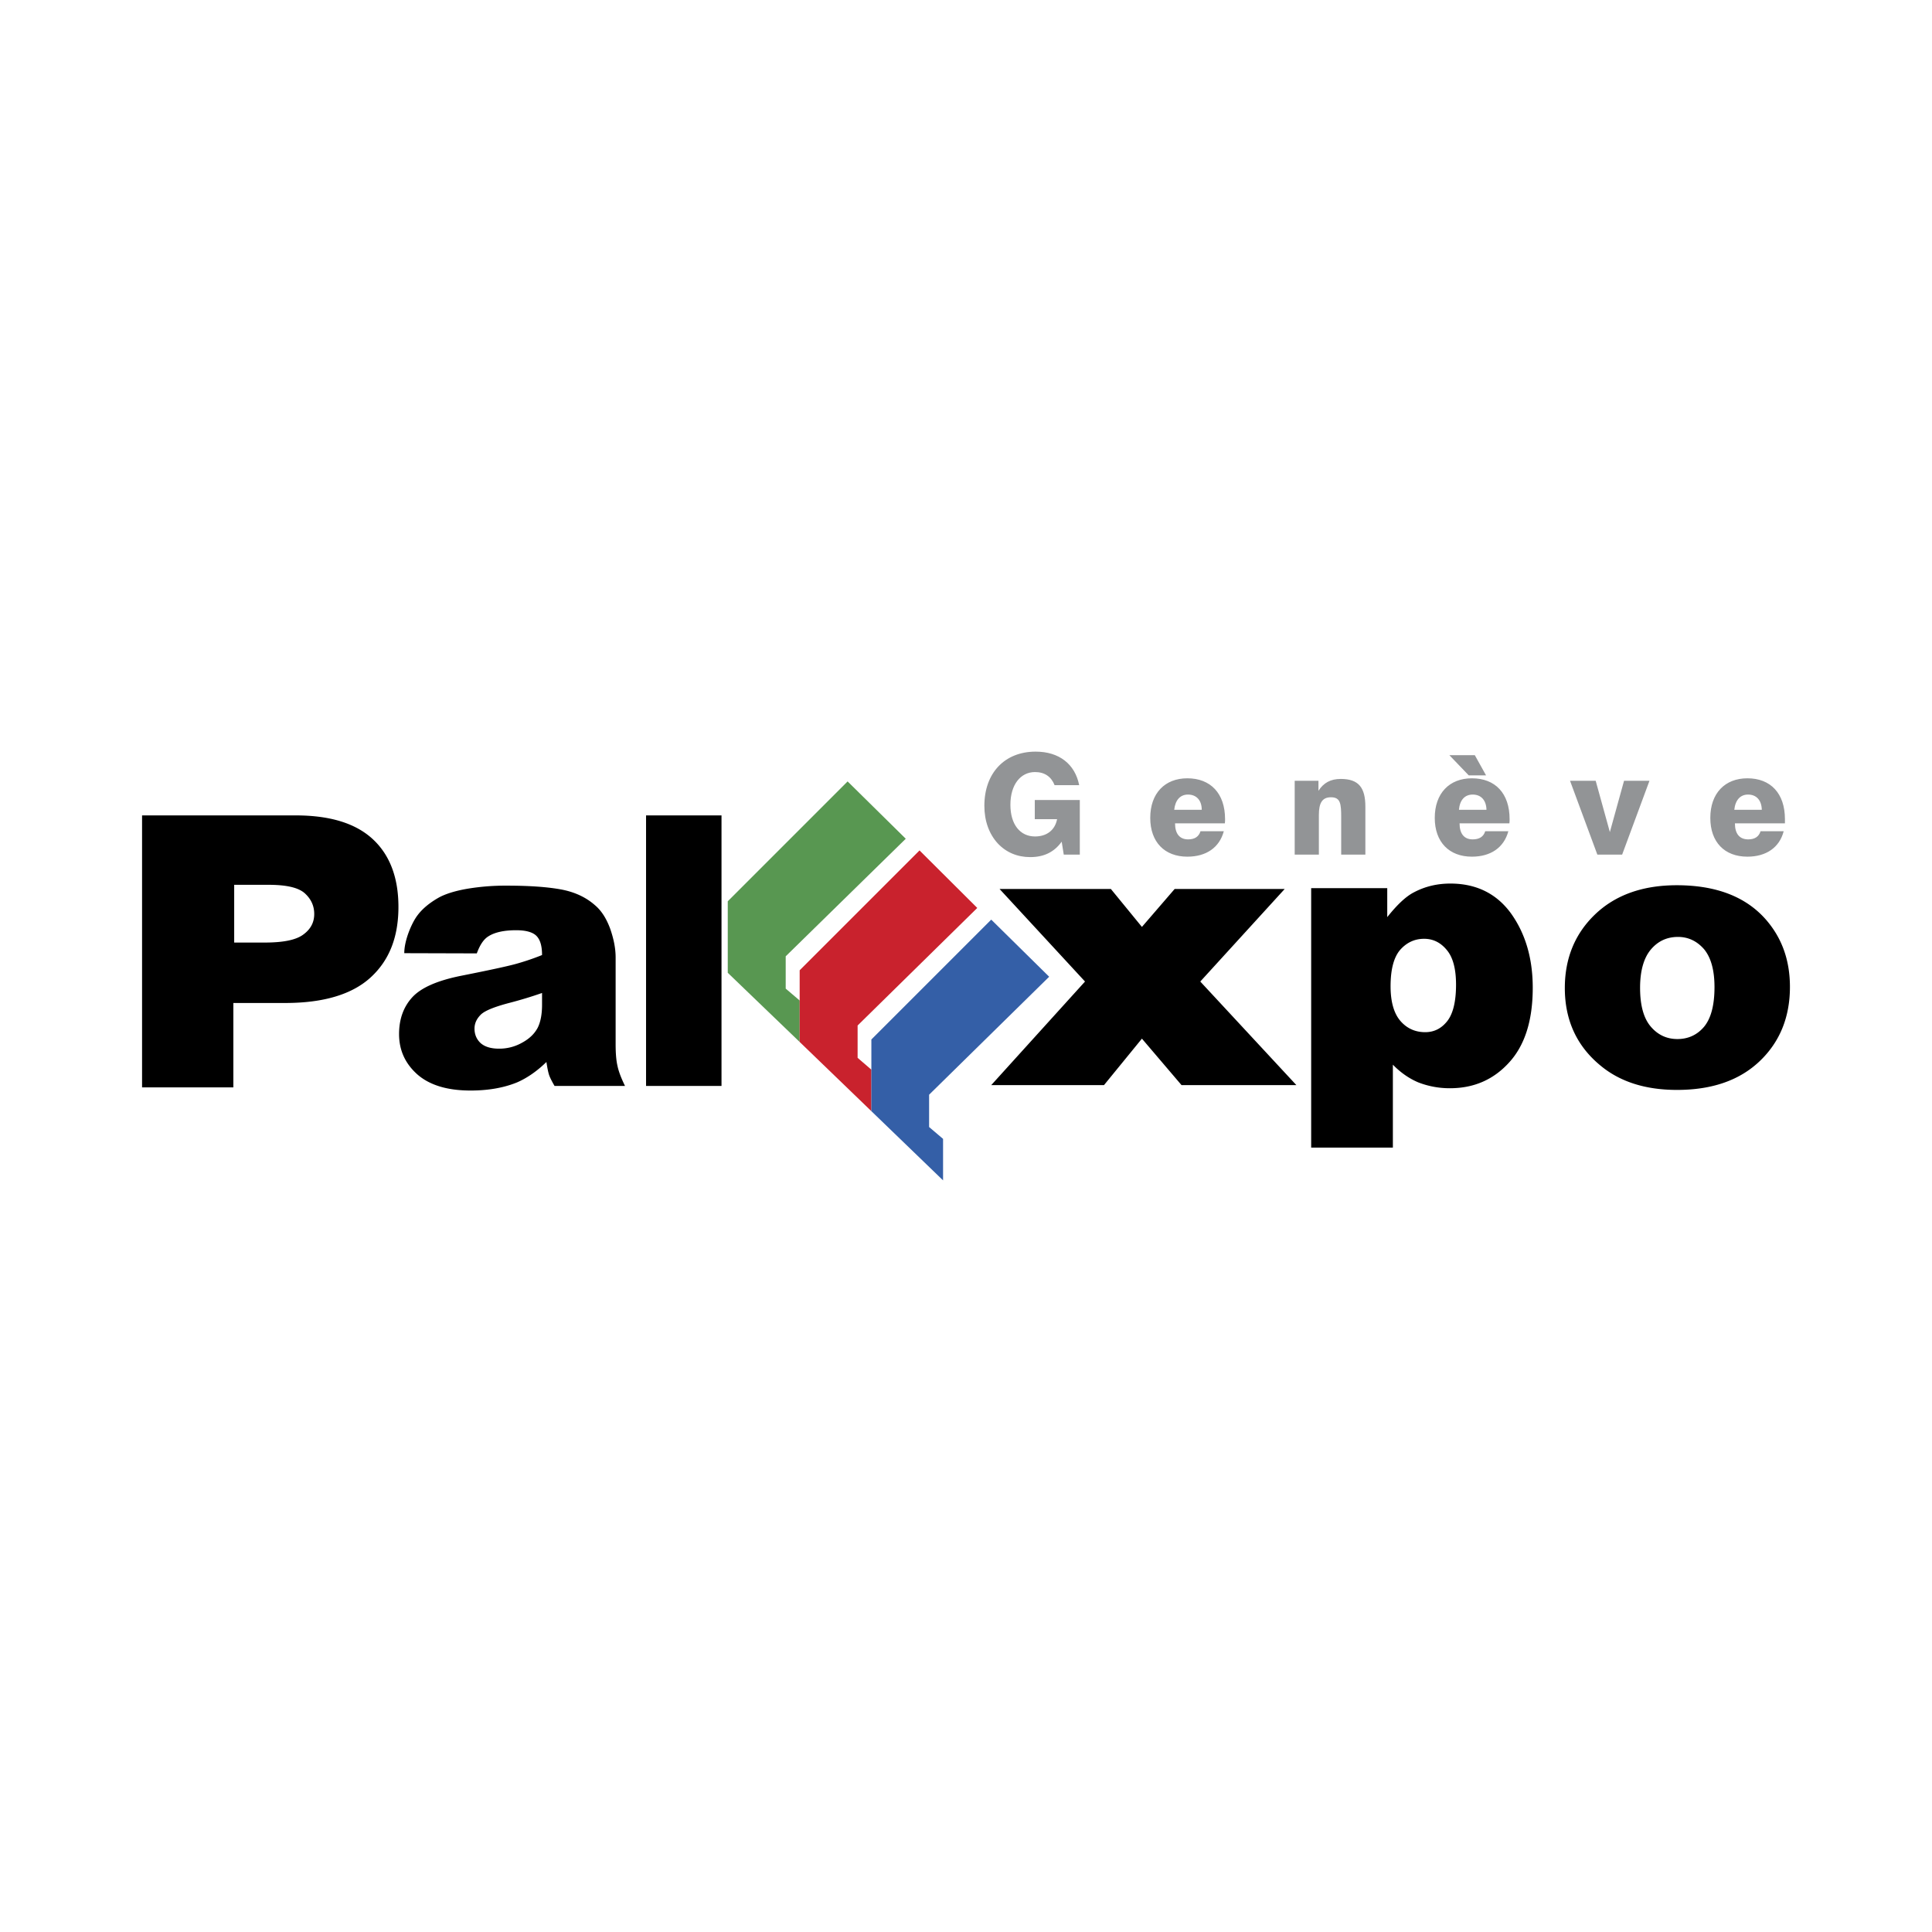 <svg xmlns="http://www.w3.org/2000/svg" width="2500" height="2500" viewBox="0 0 192.756 192.756"><g fill-rule="evenodd" clip-rule="evenodd"><path fill="#fff" d="M0 0h192.756v192.756H0V0z"/><path d="M64.457 81.353h7.528v26.993h-7.528V81.353zM54.08 99.07a41.79 41.79 0 0 1-3.223.979c-1.518.395-2.496.789-2.891 1.186-.416.416-.624.873-.624 1.393 0 .582.208 1.061.603 1.436.416.373 1.04.561 1.83.561a4.58 4.58 0 0 0 2.329-.604c.728-.395 1.228-.893 1.539-1.477.292-.582.437-1.352.437-2.287V99.07zm-6.509-3.95l-7.236-.021c0-1.29.728-2.953 1.248-3.681.499-.707 1.248-1.331 2.204-1.872.687-.374 1.643-.666 2.828-.873a23.105 23.105 0 0 1 3.91-.312c2.246 0 4.055.125 5.428.375 1.352.249 2.495.769 3.41 1.58.645.541 1.144 1.331 1.518 2.35.354 1.02.541 1.955.541 2.87v8.652c0 .914.062 1.643.187 2.162.104.52.354 1.186.749 1.996h-7.029c-.291-.5-.478-.873-.562-1.145-.083-.27-.166-.686-.25-1.246-.977.955-1.976 1.621-2.932 2.037-1.331.541-2.87.811-4.637.811-2.33 0-4.097-.541-5.324-1.621-1.206-1.082-1.809-2.412-1.809-4.014 0-1.477.437-2.703 1.31-3.66s2.475-1.664 4.824-2.143c2.829-.561 4.659-.956 5.49-1.186a24.454 24.454 0 0 0 2.641-.894c0-.915-.187-1.539-.562-1.914-.375-.374-1.061-.562-2.017-.562-1.227 0-2.142.208-2.766.604-.478.293-.852.854-1.164 1.707zM14.173 81.353H29.5c3.432 0 5.989.79 7.694 2.371 1.706 1.58 2.558 3.847 2.558 6.758 0 3.015-.915 5.344-2.787 7.049-1.851 1.686-4.7 2.537-8.505 2.537h-5.178v8.422h-9.108V81.353h-.001zm9.192 12.686h3.036c1.83 0 3.12-.25 3.848-.791.749-.541 1.102-1.227 1.102-2.059 0-.811-.312-1.497-.956-2.079-.645-.562-1.83-.832-3.598-.832h-3.432v5.761zM156.123 98.572c0-2.974 1.02-5.428 3.016-7.341 2.018-1.934 4.742-2.911 8.152-2.911 3.93 0 6.883 1.144 8.879 3.41 1.602 1.83 2.412 4.056 2.412 6.739 0 2.994-.998 5.469-2.994 7.381-1.996 1.914-4.74 2.891-8.277 2.891-3.139 0-5.676-.811-7.609-2.412-2.393-1.956-3.579-4.554-3.579-7.757zm7.508-.021c0 1.748.354 3.037 1.061 3.867.707.834 1.602 1.248 2.662 1.248 1.082 0 1.975-.414 2.662-1.227.686-.832 1.039-2.141 1.039-3.951 0-1.705-.354-2.953-1.039-3.784-.707-.812-1.58-1.227-2.6-1.227-1.102 0-1.996.416-2.703 1.248-.707.831-1.082 2.121-1.082 3.826zM138.738 98.406c0 1.539.334 2.703.979 3.451s1.477 1.123 2.475 1.123c.873 0 1.6-.354 2.184-1.082.582-.727.893-1.934.893-3.66 0-1.58-.311-2.745-.936-3.472-.604-.728-1.352-1.102-2.246-1.102-.955 0-1.746.375-2.391 1.102-.645.749-.958 1.976-.958 3.64zm-7.922 16.094V88.611h7.59v2.891c.977-1.227 1.85-2.059 2.662-2.475 1.102-.583 2.309-.874 3.639-.874 2.6 0 4.637 1.019 6.072 3.015 1.414 1.997 2.143 4.45 2.143 7.382 0 3.266-.791 5.74-2.35 7.445-1.561 1.727-3.537 2.578-5.906 2.578a8.623 8.623 0 0 1-3.162-.582c-.936-.395-1.787-.998-2.537-1.768v8.275h-8.151v.002zM99.727 88.694h11.105l3.098 3.785 3.265-3.785h10.979l-8.422 9.234 9.588 10.334h-11.459l-3.951-4.637-3.785 4.637h-11.25l9.357-10.334-8.525-9.234z"/><path fill="#589751" d="M72.609 89.921l11.957-11.958 5.802 5.719L78.39 95.411v3.224l1.393 1.185v4.137l-7.174-6.902v-7.134z"/><path fill="#c9222d" d="M79.783 96.805l11.958-11.958 5.761 5.739-11.938 11.728v3.225l1.373 1.184v4.138l-7.154-6.904v-7.152z"/><path fill="#345fa7" d="M86.937 103.709l11.958-11.958 5.781 5.698-11.979 11.77v3.224l1.393 1.184v4.139l-7.153-6.905v-7.152z"/><path d="M106.131 85.263h1.602v-5.449h-4.492v1.914h2.225c-.207 1.082-1.018 1.726-2.203 1.726-1.477 0-2.455-1.186-2.455-3.161 0-2.017 1.02-3.265 2.455-3.265.957 0 1.621.457 1.955 1.31h2.453c-.416-2.101-1.996-3.348-4.346-3.348-3.1 0-5.115 2.142-5.115 5.407 0 1.518.477 2.808 1.33 3.743.854.915 1.977 1.373 3.244 1.373 1.373 0 2.391-.499 3.141-1.539l.206 1.289zm13.642-2.329c-.166.541-.582.811-1.227.811-.854 0-1.311-.562-1.311-1.602h4.969c.021-.125.021-.291.021-.416 0-2.579-1.455-4.076-3.764-4.076-2.246 0-3.701 1.497-3.701 3.951 0 2.412 1.434 3.868 3.701 3.868 1.893 0 3.203-.915 3.639-2.537h-2.327v.001zm-2.621-2.142c.105-.978.604-1.518 1.373-1.518.832 0 1.373.561 1.373 1.518h-2.746zm12.02 4.471h2.412v-3.951c0-1.206.334-1.768 1.207-1.768.957 0 1.02.645 1.02 2.017v3.702h2.412V80.48c0-1.893-.666-2.766-2.455-2.766-1.018 0-1.725.395-2.225 1.185v-.998h-2.371v7.362zm15.432-9.92l1.934 2.017h1.727l-1.123-2.017h-2.538zm3.576 7.591c-.166.541-.582.811-1.248.811-.852 0-1.311-.562-1.311-1.602h4.971c.021-.125.021-.291.021-.416 0-2.579-1.436-4.076-3.764-4.076-2.246 0-3.703 1.497-3.703 3.951 0 2.412 1.436 3.868 3.703 3.868 1.891 0 3.201-.915 3.639-2.537h-2.308v.001zm-2.621-2.142c.084-.978.584-1.518 1.373-1.518.832 0 1.352.561 1.373 1.518h-2.746zm13.808 4.471h2.475l2.725-7.362h-2.537l-1.414 5.116-1.414-5.116h-2.559l2.724 7.362zm16.283-2.329c-.166.541-.582.811-1.227.811-.873 0-1.33-.562-1.33-1.602h4.99v-.416c0-2.579-1.436-4.076-3.744-4.076-2.246 0-3.701 1.497-3.701 3.951 0 2.412 1.414 3.868 3.701 3.868 1.873 0 3.203-.915 3.619-2.537h-2.308v.001zm-2.619-2.142c.104-.978.602-1.518 1.371-1.518.832 0 1.352.561 1.373 1.518h-2.744z" fill="#929496"/></g></svg>